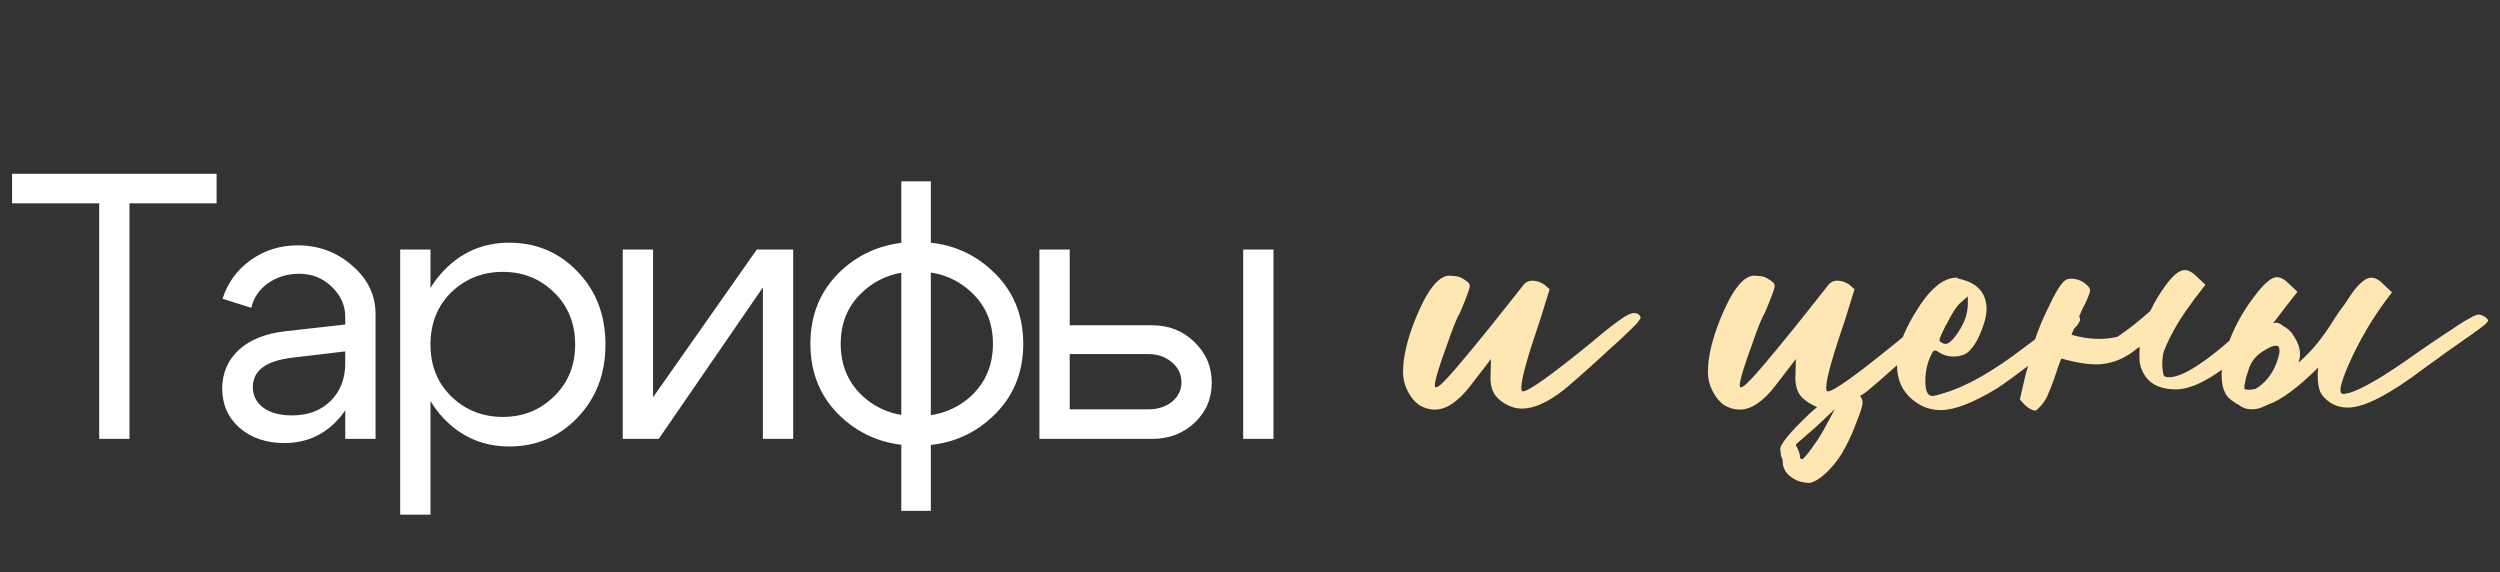 <?xml version="1.0" encoding="UTF-8"?> <svg xmlns="http://www.w3.org/2000/svg" width="450" height="103" viewBox="0 0 450 103" fill="none"><rect x="0" y="0" width="450" height="103" fill="#333333" stroke="none"/><path d="M38.987 31.279V36.596H23.307V79H17.853V36.596H2.174V31.279H38.987ZM62.145 63.252L52.397 64.411C47.806 65.002 45.511 66.752 45.511 69.66C45.511 71.206 46.148 72.455 47.42 73.41C48.693 74.319 50.397 74.773 52.533 74.773C55.442 74.773 57.76 73.91 59.487 72.183C61.259 70.456 62.145 68.183 62.145 65.365H64.531C64.531 69.501 63.259 72.933 60.714 75.659C58.169 78.386 54.987 79.75 51.169 79.75C47.943 79.75 45.261 78.841 43.125 77.023C41.035 75.16 39.989 72.774 39.989 69.865C40.035 67.093 41.035 64.797 42.989 62.979C44.989 61.161 47.738 60.048 51.238 59.639L62.145 58.412V57.048C62.145 54.958 61.327 53.14 59.691 51.595C58.1 50.049 56.146 49.277 53.828 49.277C51.738 49.277 49.874 49.845 48.238 50.981C46.647 52.117 45.648 53.594 45.239 55.412L40.057 53.776C40.966 50.913 42.648 48.595 45.102 46.822C47.602 45.05 50.42 44.164 53.556 44.164C57.373 44.164 60.668 45.391 63.441 47.845C66.213 50.254 67.599 53.14 67.599 56.503V79H62.145V63.252ZM72.032 44.914H77.486V92.635H72.032V44.914ZM81.235 52.617C78.736 55.071 77.486 58.207 77.486 62.025C77.486 65.797 78.736 68.91 81.235 71.365C83.78 73.819 86.871 75.046 90.507 75.046C94.143 75.046 97.21 73.819 99.71 71.365C102.255 68.91 103.528 65.797 103.528 62.025C103.528 58.207 102.255 55.071 99.71 52.617C97.21 50.163 94.143 48.936 90.507 48.936C86.871 48.936 83.78 50.163 81.235 52.617ZM79.736 75.182C76.509 71.683 74.895 67.297 74.895 62.025C74.895 56.708 76.509 52.322 79.736 48.868C82.962 45.414 86.939 43.687 91.666 43.687C96.529 43.687 100.619 45.414 103.937 48.868C107.3 52.322 108.982 56.708 108.982 62.025C108.982 67.297 107.3 71.683 103.937 75.182C100.619 78.636 96.529 80.364 91.666 80.364C86.939 80.364 82.962 78.636 79.736 75.182ZM142.775 79H137.321V51.731L118.573 79H112.097V44.914H117.551V71.501L136.23 44.914H142.775V79ZM162.233 91.953V32.642H167.551V91.953H162.233ZM155.279 52.549C152.643 54.958 151.325 58.071 151.325 61.889C151.325 65.706 152.643 68.842 155.279 71.296C157.915 73.705 161.165 74.91 165.028 74.91C168.891 74.91 172.141 73.705 174.777 71.296C177.413 68.842 178.731 65.706 178.731 61.889C178.731 58.071 177.413 54.958 174.777 52.549C172.141 50.095 168.891 48.868 165.028 48.868C161.165 48.868 157.915 50.095 155.279 52.549ZM151.394 75.046C147.712 71.592 145.872 67.206 145.872 61.889C145.872 56.571 147.712 52.185 151.394 48.731C155.12 45.277 159.665 43.55 165.028 43.55C170.391 43.55 174.913 45.277 178.595 48.731C182.321 52.185 184.185 56.571 184.185 61.889C184.185 67.206 182.321 71.592 178.595 75.046C174.913 78.5 170.391 80.227 165.028 80.227C159.665 80.227 155.12 78.5 151.394 75.046ZM223.772 79V44.914H229.226V79H223.772ZM206.661 63.729H192.549V73.683H206.661C208.388 73.683 209.82 73.228 210.956 72.319C212.092 71.365 212.66 70.206 212.66 68.842C212.66 67.388 212.092 66.183 210.956 65.229C209.82 64.229 208.388 63.729 206.661 63.729ZM207.343 58.548C210.388 58.548 212.933 59.548 214.978 61.548C217.069 63.547 218.114 66.002 218.114 68.91C218.114 71.774 217.069 74.183 214.978 76.137C212.933 78.046 210.388 79 207.343 79H187.095V44.914H192.549V58.548H207.343Z" fill="white"></path><path d="M258.277 73.728C257.306 73.728 256.366 73.455 255.456 72.909C254.607 72.302 253.909 71.453 253.363 70.361C252.817 69.269 252.544 68.147 252.544 66.994C252.544 64.325 253.272 61.17 254.728 57.53C256.851 52.252 258.914 49.613 260.916 49.613C261.098 49.613 261.432 49.643 261.917 49.704C262.463 49.704 263.07 49.947 263.737 50.432C263.858 50.493 263.98 50.584 264.101 50.705C264.283 50.826 264.404 50.948 264.465 51.069C264.526 51.19 264.556 51.342 264.556 51.524C264.556 51.949 263.949 53.587 262.736 56.438C262.311 57.045 261.583 58.834 260.552 61.807C259.035 65.932 258.277 68.45 258.277 69.36C258.277 69.603 258.338 69.724 258.459 69.724C258.52 69.724 258.671 69.663 258.914 69.542C259.157 69.421 259.703 68.905 260.552 67.995C261.462 67.024 262.918 65.326 264.92 62.899C266.922 60.472 268.833 58.106 270.653 55.801C272.534 53.435 273.686 51.979 274.111 51.433C274.536 50.826 275.112 50.523 275.84 50.523C276.568 50.523 277.296 50.766 278.024 51.251L278.934 52.07L277.296 57.348C274.991 64.082 273.838 68.207 273.838 69.724C273.838 70.209 273.929 70.452 274.111 70.452C275.142 70.452 279.268 67.51 286.487 61.625C288.55 59.866 290.188 58.561 291.401 57.712C292.614 56.802 293.524 56.347 294.131 56.347C294.616 56.347 294.98 56.529 295.223 56.893L295.314 57.075C295.314 57.257 295.193 57.5 294.95 57.803C294.768 58.106 294.222 58.683 293.312 59.532C292.463 60.381 291.219 61.534 289.581 62.99L286.396 65.902C284.03 68.025 282.392 69.451 281.482 70.179C278.631 72.424 276.113 73.546 273.929 73.546C272.898 73.546 271.866 73.243 270.835 72.636C269.864 72.029 269.197 71.362 268.833 70.634C268.469 69.906 268.287 69.057 268.287 68.086L268.378 64.628L264.738 69.36C262.493 72.272 260.34 73.728 258.277 73.728ZM330.266 73.637L326.899 76.822L323.35 79.916L323.259 80.098C323.259 80.159 323.35 80.341 323.532 80.644C323.835 81.311 323.987 81.797 323.987 82.1C323.987 82.464 324.108 82.646 324.351 82.646H324.442C324.806 82.403 325.412 81.675 326.262 80.462C327.172 79.249 328.021 77.884 328.81 76.367L330.266 73.637ZM327.081 73.273C326.656 73.091 326.231 72.879 325.807 72.636C324.775 72.029 324.078 71.362 323.714 70.634C323.35 69.906 323.168 69.057 323.168 68.086L323.259 64.628L319.619 69.36C317.374 72.272 315.22 73.728 313.158 73.728C312.187 73.728 311.247 73.455 310.337 72.909C309.487 72.302 308.79 71.453 308.244 70.361C307.698 69.269 307.425 68.147 307.425 66.994C307.425 64.325 308.153 61.17 309.609 57.53C311.732 52.252 313.795 49.613 315.797 49.613C315.979 49.613 316.312 49.643 316.798 49.704C317.344 49.704 317.95 49.947 318.618 50.432C318.739 50.493 318.86 50.584 318.982 50.705C319.164 50.826 319.285 50.948 319.346 51.069C319.406 51.19 319.437 51.342 319.437 51.524C319.437 51.949 318.83 53.587 317.617 56.438C317.192 57.045 316.464 58.834 315.433 61.807C313.916 65.932 313.158 68.45 313.158 69.36C313.158 69.603 313.218 69.724 313.34 69.724C313.4 69.724 313.552 69.663 313.795 69.542C314.037 69.421 314.583 68.905 315.433 67.995C316.343 67.024 317.799 65.326 319.801 62.899C321.803 60.472 323.714 58.106 325.534 55.801C327.414 53.435 328.567 51.979 328.992 51.433C329.416 50.826 329.993 50.523 330.721 50.523C331.449 50.523 332.177 50.766 332.905 51.251L333.815 52.07L332.177 57.348C329.871 64.082 328.719 68.207 328.719 69.724C328.719 70.209 328.81 70.452 328.992 70.452C330.023 70.452 334.148 67.51 341.368 61.625C343.43 59.866 345.068 58.561 346.282 57.712C347.495 56.802 348.405 56.347 349.012 56.347C349.497 56.347 349.861 56.529 350.104 56.893L350.195 57.075C350.195 57.257 350.073 57.5 349.831 57.803C349.649 58.106 349.103 58.683 348.193 59.532C347.343 60.381 346.1 61.534 344.462 62.99L341.277 65.902C338.911 68.025 337.273 69.451 336.363 70.179C335.877 70.604 335.362 70.968 334.816 71.271C335.119 71.696 335.271 72.06 335.271 72.363C335.271 72.97 334.937 74.092 334.27 75.73C333.663 77.429 332.965 79.006 332.177 80.462C331.449 81.918 330.508 83.253 329.356 84.466C328.021 85.861 326.838 86.68 325.807 86.923C324.472 86.923 323.319 86.559 322.349 85.831C321.378 85.103 320.893 84.193 320.893 83.101C320.893 82.919 320.862 82.737 320.802 82.555C320.802 82.434 320.771 82.373 320.711 82.373C320.65 82.373 320.559 81.888 320.438 80.917C320.377 80.007 322.167 77.823 325.807 74.365L327.081 73.273ZM350.203 61.898C350.688 61.898 351.295 61.413 352.023 60.442C353.479 58.501 354.207 56.59 354.207 54.709V53.344L352.751 54.618C352.083 55.285 351.295 56.529 350.385 58.349L350.203 58.622C349.839 59.35 349.566 59.926 349.384 60.351C349.202 60.776 349.111 61.079 349.111 61.261C349.111 61.382 349.171 61.473 349.293 61.534C349.596 61.777 349.899 61.898 350.203 61.898ZM349.293 73.819C348.079 73.819 346.927 73.546 345.835 73C342.923 71.423 341.467 68.996 341.467 65.72C341.467 62.99 342.528 59.896 344.652 56.438C347.2 52.131 349.717 49.977 352.205 49.977L352.569 50.159C355.905 50.887 357.574 52.707 357.574 55.619C357.574 56.832 357.179 58.349 356.391 60.169C355.845 61.443 355.208 62.444 354.48 63.172C353.812 63.839 352.842 64.173 351.568 64.173C350.718 64.173 349.93 63.961 349.202 63.536C348.777 63.233 348.474 63.081 348.292 63.081C348.11 63.081 347.958 63.202 347.837 63.445C346.987 64.962 346.563 66.691 346.563 68.632C346.563 70.391 346.987 71.271 347.837 71.271C348.201 71.271 348.929 71.089 350.021 70.725C354.085 69.512 358.908 66.751 364.49 62.444C367.887 59.957 370.071 58.228 371.042 57.257C371.77 56.529 372.407 56.165 372.953 56.165C373.377 56.165 373.772 56.377 374.136 56.802C374.318 57.045 374.409 57.287 374.409 57.53C374.409 57.712 374.287 57.985 374.045 58.349C373.863 58.713 373.135 59.38 371.861 60.351L364.763 66.084C363.853 66.751 362.912 67.449 361.942 68.177C360.971 68.905 360.091 69.512 359.303 69.997C355.117 72.545 351.78 73.819 349.293 73.819ZM387.055 55.983C387.601 54.83 388.268 53.647 389.057 52.434C389.299 52.131 389.512 51.827 389.694 51.524C391.089 49.583 392.272 48.612 393.243 48.612C393.971 48.612 394.759 49.067 395.609 49.977L396.974 51.251C394.244 54.709 392.333 57.469 391.241 59.532C390.149 61.534 389.512 62.99 389.33 63.9C389.208 64.81 389.178 65.599 389.239 66.266C389.299 66.933 389.39 67.388 389.512 67.631C389.694 67.813 389.997 67.904 390.422 67.904C393.091 67.904 397.853 64.689 404.709 58.258C406.953 56.256 408.379 55.255 408.986 55.255C409.835 55.255 410.26 55.528 410.26 56.074C410.26 56.923 409.137 58.41 406.893 60.533C400.401 66.903 395.336 70.088 391.696 70.088C387.995 70.088 385.811 68.48 385.144 65.265C385.083 64.355 385.083 63.415 385.144 62.444C385.022 62.505 384.871 62.596 384.689 62.717C382.747 64.355 380.624 65.295 378.319 65.538C376.499 65.72 374.072 65.386 371.039 64.537C370.735 65.326 370.493 65.963 370.311 66.448C370.189 66.933 370.038 67.388 369.856 67.813V67.904L369.674 68.359C369.37 69.269 369.037 70.118 368.673 70.907C368.43 71.574 368.036 72.242 367.49 72.909C366.883 73.576 366.519 73.91 366.398 73.91C365.912 73.91 365.306 73.607 364.578 73L363.577 71.908L364.578 67.54C364.76 66.873 364.942 66.236 365.124 65.629C365.67 62.656 366.731 59.502 368.309 56.165C369.886 52.768 371.039 50.857 371.767 50.432C372.07 50.25 372.404 50.159 372.768 50.159C373.92 50.159 374.921 50.584 375.771 51.433C376.074 51.736 376.226 52.009 376.226 52.252C376.226 52.555 375.922 53.374 375.316 54.709C375.134 54.891 374.406 56.529 373.132 59.623C373.01 59.866 372.919 60.078 372.859 60.26C375.892 61.109 378.652 61.231 381.14 60.624C382.96 59.411 384.931 57.864 387.055 55.983ZM409.906 62.262C409.42 62.141 408.692 62.383 407.722 62.99C406.326 63.779 405.386 64.81 404.901 66.084C404.476 67.297 404.233 68.116 404.173 68.541C404.112 68.905 404.051 69.208 403.991 69.451C403.991 69.694 403.991 69.876 403.991 69.997C404.051 70.058 404.142 70.088 404.264 70.088C404.567 70.209 405.143 70.179 405.993 69.997C406.842 69.512 407.631 68.814 408.359 67.904C409.147 66.873 409.724 65.69 410.088 64.355C410.148 64.173 410.209 63.93 410.27 63.627C410.33 63.324 410.33 63.051 410.27 62.808C410.27 62.505 410.148 62.323 409.906 62.262ZM417.277 66.175C413.576 69.815 410.573 72.029 408.268 72.818C407.964 72.939 407.631 73.091 407.267 73.273C406.235 73.698 405.234 73.789 404.264 73.546C403.718 73.364 403.263 73.121 402.899 72.818C402.656 72.757 402.444 72.636 402.262 72.454C401.352 71.908 400.745 71.271 400.442 70.543C400.078 69.815 399.896 68.784 399.896 67.449C399.896 65.508 400.442 63.263 401.534 60.715C402.565 58.167 403.96 55.74 405.72 53.435C407.479 51.069 408.844 49.886 409.815 49.886C410.543 49.886 411.331 50.341 412.181 51.251L413.546 52.525C412.514 53.799 411.058 55.68 409.178 58.167L409.815 58.076L410.088 58.167C410.27 58.167 410.543 58.319 410.907 58.622L411.18 58.804C411.908 59.229 412.423 59.714 412.727 60.26C413.819 61.837 414.213 63.293 413.91 64.628C413.849 64.81 413.788 65.022 413.728 65.265C415.972 63.384 418.096 60.806 420.098 57.53C420.704 56.559 421.341 55.649 422.009 54.8C422.433 54.133 422.858 53.496 423.283 52.889C424.678 50.948 425.861 49.977 426.832 49.977C427.56 49.977 428.348 50.432 429.198 51.342L430.563 52.616C427.287 56.802 424.617 61.291 422.555 66.084C421.705 68.086 421.281 69.451 421.281 70.179C421.281 70.664 421.432 70.907 421.736 70.907C423.495 70.907 427.196 68.966 432.838 65.083C436.174 62.717 439.208 60.654 441.938 58.895L442.302 58.622C443.333 57.955 444.152 57.469 444.759 57.166C445.365 56.802 445.851 56.62 446.215 56.62C446.397 56.62 446.609 56.681 446.852 56.802C447.155 56.923 447.398 57.075 447.58 57.257C447.762 57.439 447.853 57.591 447.853 57.712C447.853 58.015 446.882 58.834 444.941 60.169L440.664 63.172L436.387 66.266C430.138 70.998 425.558 73.364 422.646 73.364C421.493 73.364 420.462 73.091 419.552 72.545C418.642 71.938 418.005 71.271 417.641 70.543C417.337 69.815 417.186 68.784 417.186 67.449C417.186 67.024 417.216 66.6 417.277 66.175Z" fill="#FFE7B3"></path></svg> 